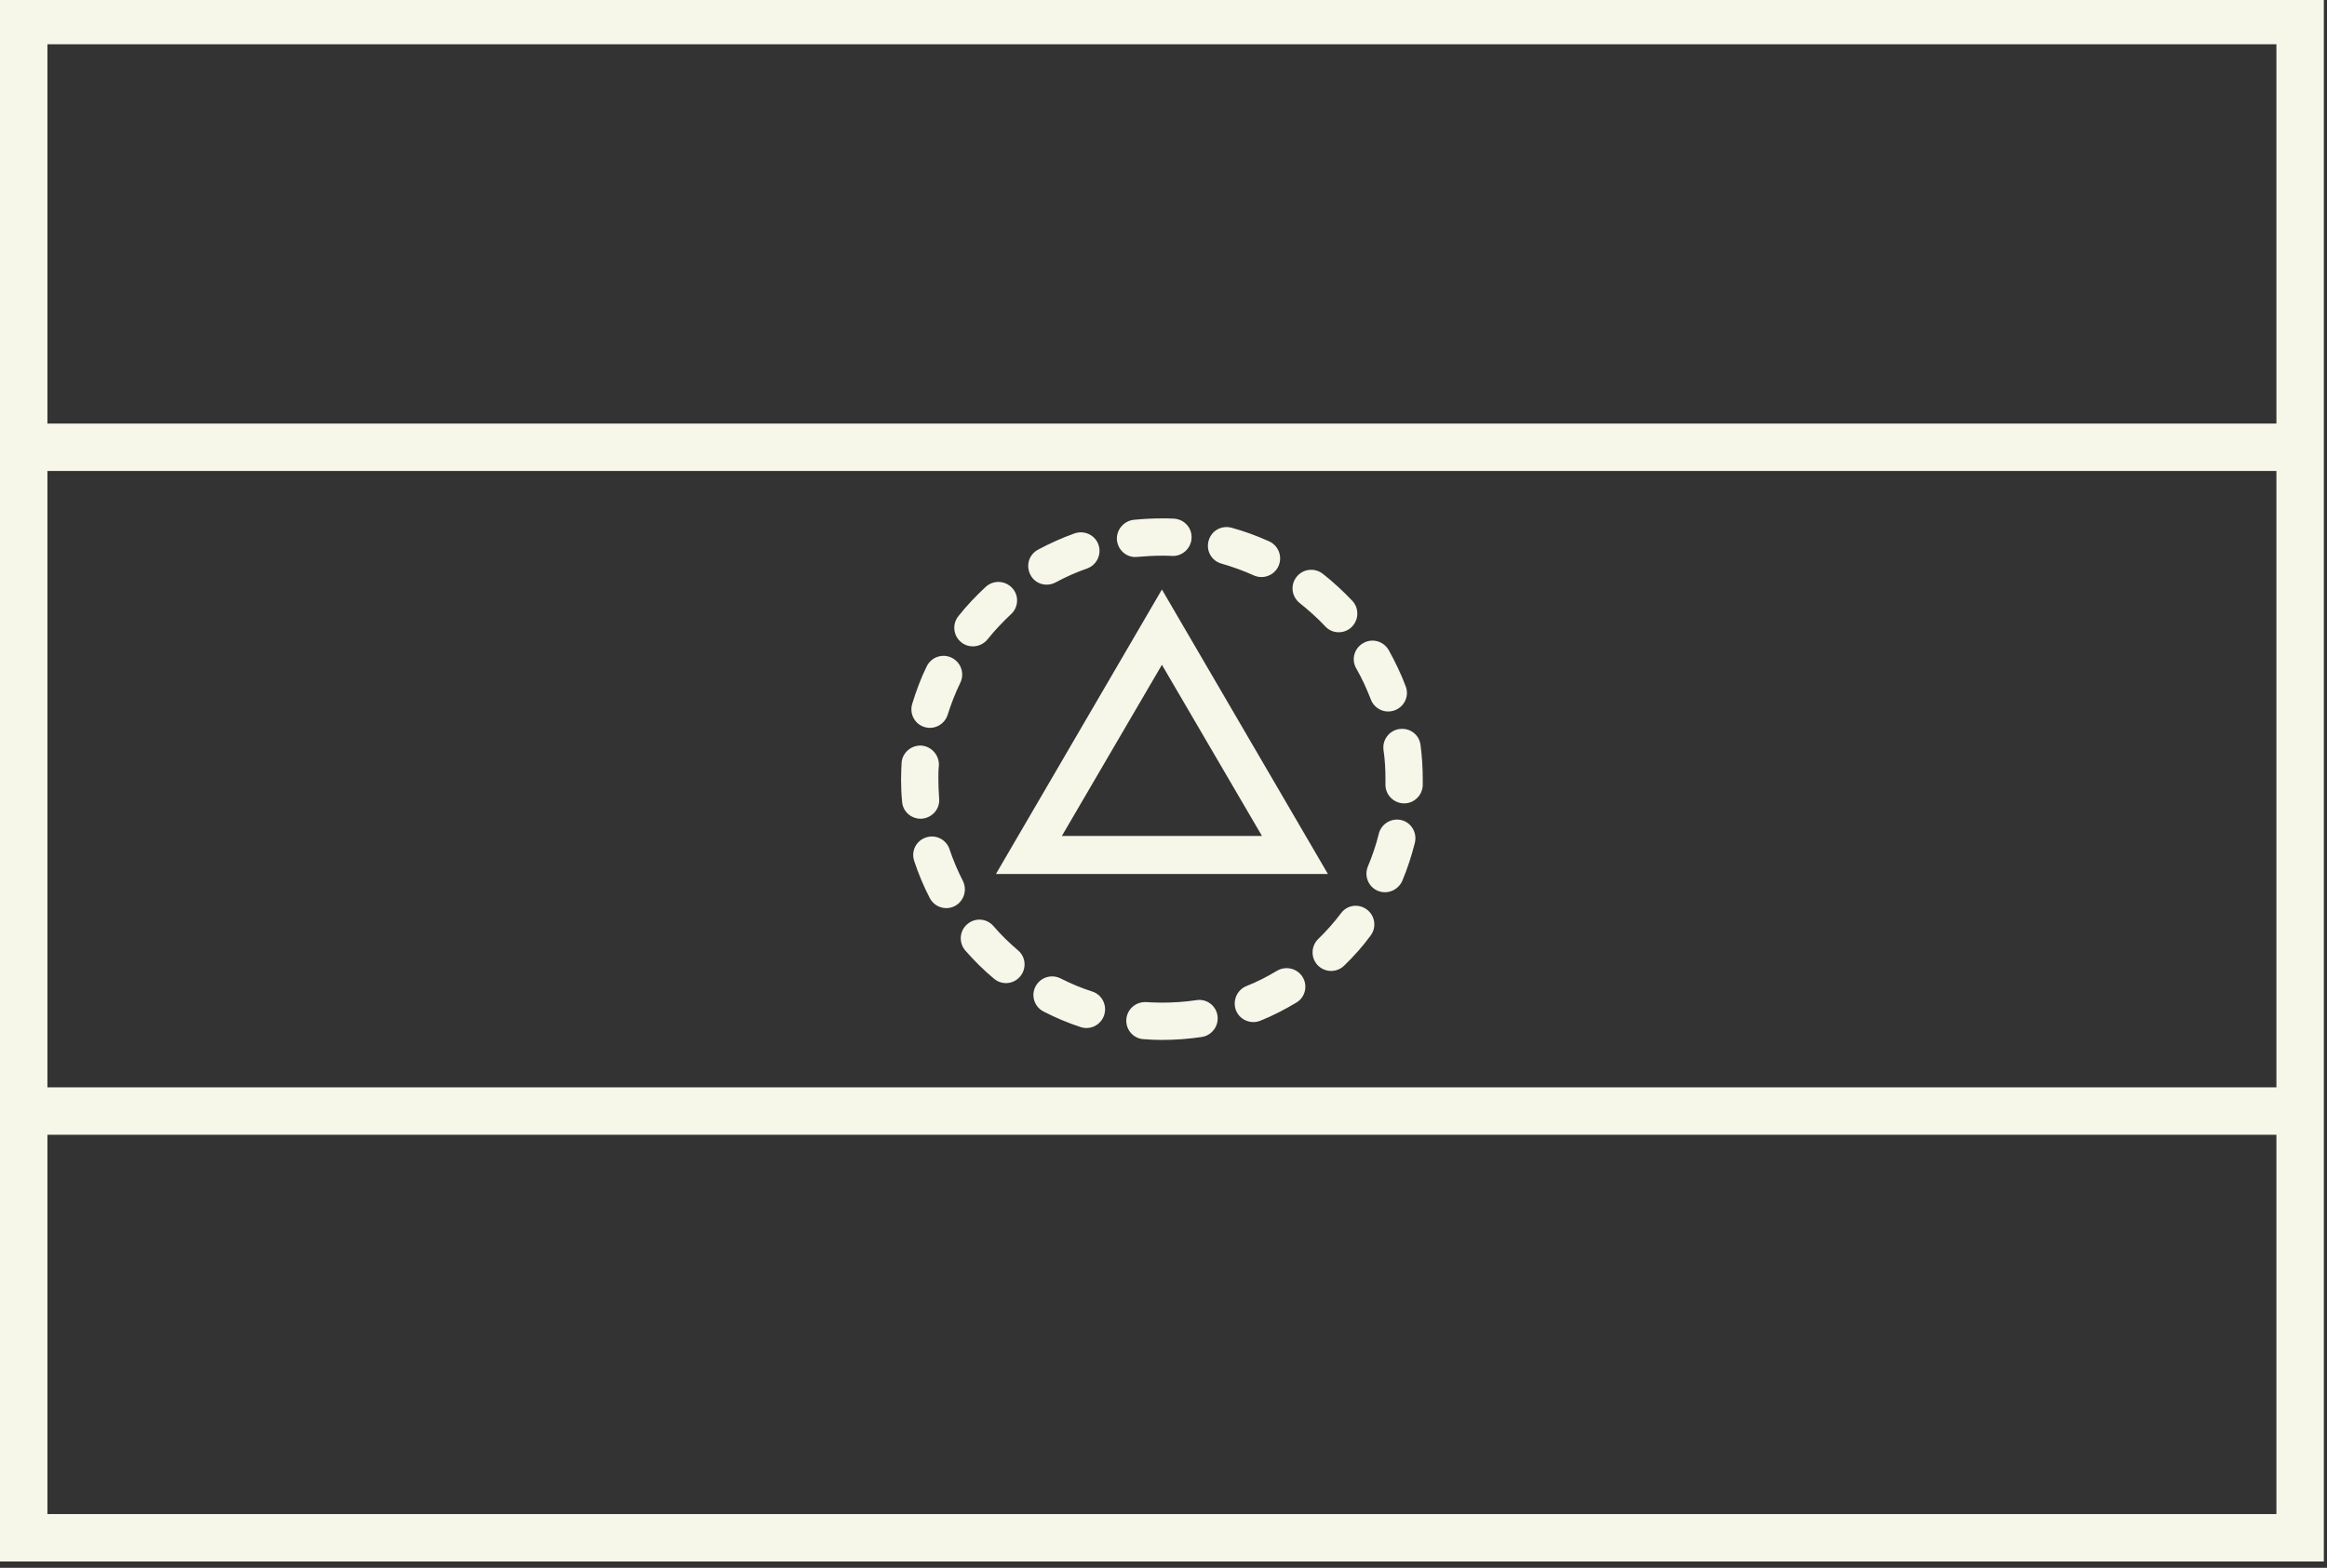 <?xml version="1.0" encoding="UTF-8" standalone="no"?><svg xmlns="http://www.w3.org/2000/svg" xmlns:xlink="http://www.w3.org/1999/xlink" fill="#f6f6e9" height="24.8" preserveAspectRatio="xMidYMid meet" version="1" viewBox="0.0 0.3 36.8 24.8" width="36.8" zoomAndPan="magnify"><rect x="0.0" y="0.3" width="36.8" height="24.8" fill="#333333" stroke="none"/><g id="change1_1"><path d="M 36.75 25 L 0 25 L 0 0.25 L 36.75 0.25 Z M 0.75 7 L 36 7 L 36 1 L 0.75 1 Z M 0.75 17.5 L 36 17.5 L 36 7.75 L 0.75 7.75 Z M 0.75 24.25 L 36 24.25 L 36 18.25 L 0.75 18.25 Z M 0.75 24.25" fill="inherit"/><path d="M 18.375 16.75 C 18.211 16.75 18.082 16.617 18.082 16.457 C 18.082 16.293 18.211 16.16 18.375 16.16 C 18.559 16.16 18.738 16.148 18.918 16.121 C 19.078 16.094 19.23 16.203 19.254 16.367 C 19.277 16.527 19.168 16.676 19.008 16.703 C 18.801 16.734 18.59 16.75 18.375 16.75 Z M 19.934 16.445 C 20.129 16.367 20.316 16.27 20.5 16.16 C 20.641 16.078 20.684 15.895 20.602 15.758 C 20.516 15.617 20.336 15.574 20.195 15.656 C 20.039 15.75 19.879 15.832 19.711 15.898 C 19.559 15.961 19.488 16.133 19.547 16.285 C 19.609 16.434 19.781 16.508 19.934 16.445 Z M 21.258 15.574 C 21.41 15.426 21.551 15.27 21.676 15.098 C 21.773 14.969 21.746 14.785 21.617 14.688 C 21.488 14.59 21.305 14.613 21.207 14.746 C 21.098 14.891 20.977 15.027 20.848 15.152 C 20.73 15.266 20.727 15.453 20.84 15.57 C 20.957 15.688 21.141 15.688 21.258 15.574 Z M 22.176 14.234 C 22.258 14.039 22.324 13.836 22.375 13.633 C 22.414 13.473 22.32 13.312 22.164 13.273 C 22.004 13.234 21.844 13.332 21.805 13.488 C 21.762 13.664 21.703 13.836 21.633 14.004 C 21.57 14.152 21.637 14.328 21.789 14.391 C 21.938 14.453 22.109 14.383 22.176 14.234 Z M 22.5 12.719 C 22.5 12.672 22.5 12.672 22.5 12.625 C 22.5 12.445 22.488 12.262 22.465 12.086 C 22.445 11.922 22.297 11.809 22.133 11.832 C 21.973 11.852 21.859 12 21.879 12.16 C 21.902 12.312 21.91 12.469 21.91 12.625 C 21.91 12.668 21.91 12.668 21.91 12.707 C 21.906 12.867 22.035 13.004 22.199 13.008 C 22.359 13.012 22.496 12.883 22.5 12.719 Z M 22.23 11.156 C 22.156 10.957 22.062 10.766 21.961 10.582 C 21.879 10.441 21.699 10.391 21.559 10.473 C 21.414 10.555 21.367 10.734 21.449 10.875 C 21.539 11.031 21.613 11.195 21.68 11.367 C 21.738 11.516 21.906 11.594 22.059 11.535 C 22.211 11.477 22.289 11.309 22.23 11.156 Z M 21.387 9.805 C 21.242 9.652 21.086 9.508 20.918 9.375 C 20.789 9.277 20.605 9.297 20.504 9.426 C 20.402 9.555 20.426 9.738 20.555 9.84 C 20.695 9.953 20.832 10.074 20.957 10.207 C 21.066 10.328 21.254 10.332 21.371 10.223 C 21.492 10.109 21.496 9.922 21.387 9.805 Z M 20.07 8.863 C 19.879 8.777 19.68 8.703 19.477 8.648 C 19.316 8.605 19.156 8.695 19.113 8.855 C 19.07 9.012 19.16 9.172 19.316 9.215 C 19.492 9.266 19.664 9.328 19.828 9.402 C 19.977 9.469 20.152 9.402 20.219 9.254 C 20.285 9.105 20.219 8.93 20.07 8.863 Z M 18.562 8.504 C 18.5 8.5 18.441 8.5 18.379 8.5 C 18.227 8.5 18.074 8.508 17.926 8.523 C 17.766 8.543 17.648 8.688 17.664 8.848 C 17.684 9.012 17.828 9.129 17.988 9.109 C 18.117 9.098 18.246 9.09 18.379 9.09 C 18.43 9.09 18.484 9.09 18.535 9.094 C 18.699 9.102 18.836 8.973 18.844 8.812 C 18.852 8.648 18.727 8.512 18.562 8.504 Z M 16.992 8.738 C 16.793 8.809 16.602 8.895 16.414 8.996 C 16.27 9.074 16.219 9.25 16.297 9.395 C 16.371 9.539 16.551 9.59 16.695 9.512 C 16.855 9.426 17.02 9.352 17.191 9.293 C 17.344 9.238 17.426 9.07 17.371 8.914 C 17.316 8.762 17.148 8.684 16.992 8.738 Z M 15.59 9.582 C 15.434 9.727 15.289 9.879 15.156 10.047 C 15.055 10.172 15.074 10.359 15.203 10.461 C 15.328 10.562 15.516 10.539 15.617 10.414 C 15.73 10.273 15.855 10.141 15.988 10.016 C 16.109 9.906 16.117 9.719 16.008 9.602 C 15.895 9.48 15.711 9.473 15.59 9.582 Z M 14.656 10.84 C 14.562 11.031 14.488 11.23 14.426 11.434 C 14.379 11.59 14.465 11.754 14.621 11.801 C 14.777 11.848 14.941 11.758 14.988 11.602 C 15.043 11.43 15.109 11.258 15.188 11.098 C 15.258 10.949 15.195 10.773 15.047 10.703 C 14.902 10.633 14.727 10.695 14.656 10.84 Z M 14.258 12.371 C 14.254 12.457 14.25 12.539 14.25 12.625 C 14.25 12.746 14.254 12.863 14.266 12.98 C 14.277 13.145 14.422 13.262 14.582 13.25 C 14.746 13.234 14.867 13.094 14.852 12.93 C 14.844 12.828 14.84 12.727 14.84 12.625 C 14.84 12.551 14.84 12.48 14.848 12.406 C 14.855 12.246 14.73 12.105 14.57 12.094 C 14.406 12.086 14.266 12.211 14.258 12.371 Z M 14.457 13.918 C 14.523 14.117 14.605 14.316 14.703 14.504 C 14.777 14.648 14.953 14.707 15.098 14.633 C 15.242 14.559 15.301 14.379 15.227 14.234 C 15.145 14.074 15.074 13.906 15.016 13.734 C 14.965 13.578 14.797 13.496 14.645 13.547 C 14.488 13.598 14.406 13.762 14.457 13.918 Z M 15.266 15.336 C 15.406 15.496 15.555 15.645 15.719 15.781 C 15.844 15.887 16.027 15.871 16.133 15.746 C 16.238 15.621 16.223 15.434 16.098 15.332 C 15.961 15.215 15.828 15.086 15.711 14.949 C 15.602 14.824 15.418 14.812 15.293 14.922 C 15.172 15.027 15.16 15.215 15.266 15.336 Z M 16.504 16.301 C 16.691 16.398 16.887 16.48 17.09 16.547 C 17.246 16.598 17.41 16.512 17.461 16.359 C 17.512 16.203 17.43 16.035 17.273 15.984 C 17.102 15.93 16.934 15.859 16.773 15.777 C 16.625 15.703 16.449 15.762 16.375 15.906 C 16.301 16.051 16.359 16.227 16.504 16.301 Z M 18.086 16.738 C 17.926 16.73 17.801 16.59 17.812 16.426 C 17.824 16.262 17.965 16.141 18.129 16.152 C 18.211 16.156 18.293 16.16 18.375 16.16 C 18.539 16.16 18.668 16.293 18.668 16.457 C 18.668 16.617 18.539 16.75 18.375 16.75 C 18.277 16.75 18.184 16.746 18.086 16.738 Z M 18.086 16.738" fill="inherit"/><path d="M 16.793 13.523 L 19.957 13.523 L 18.375 10.816 Z M 18.375 9.625 L 21 14.125 L 15.75 14.125 Z M 18.375 9.625" fill="inherit"/></g></svg>